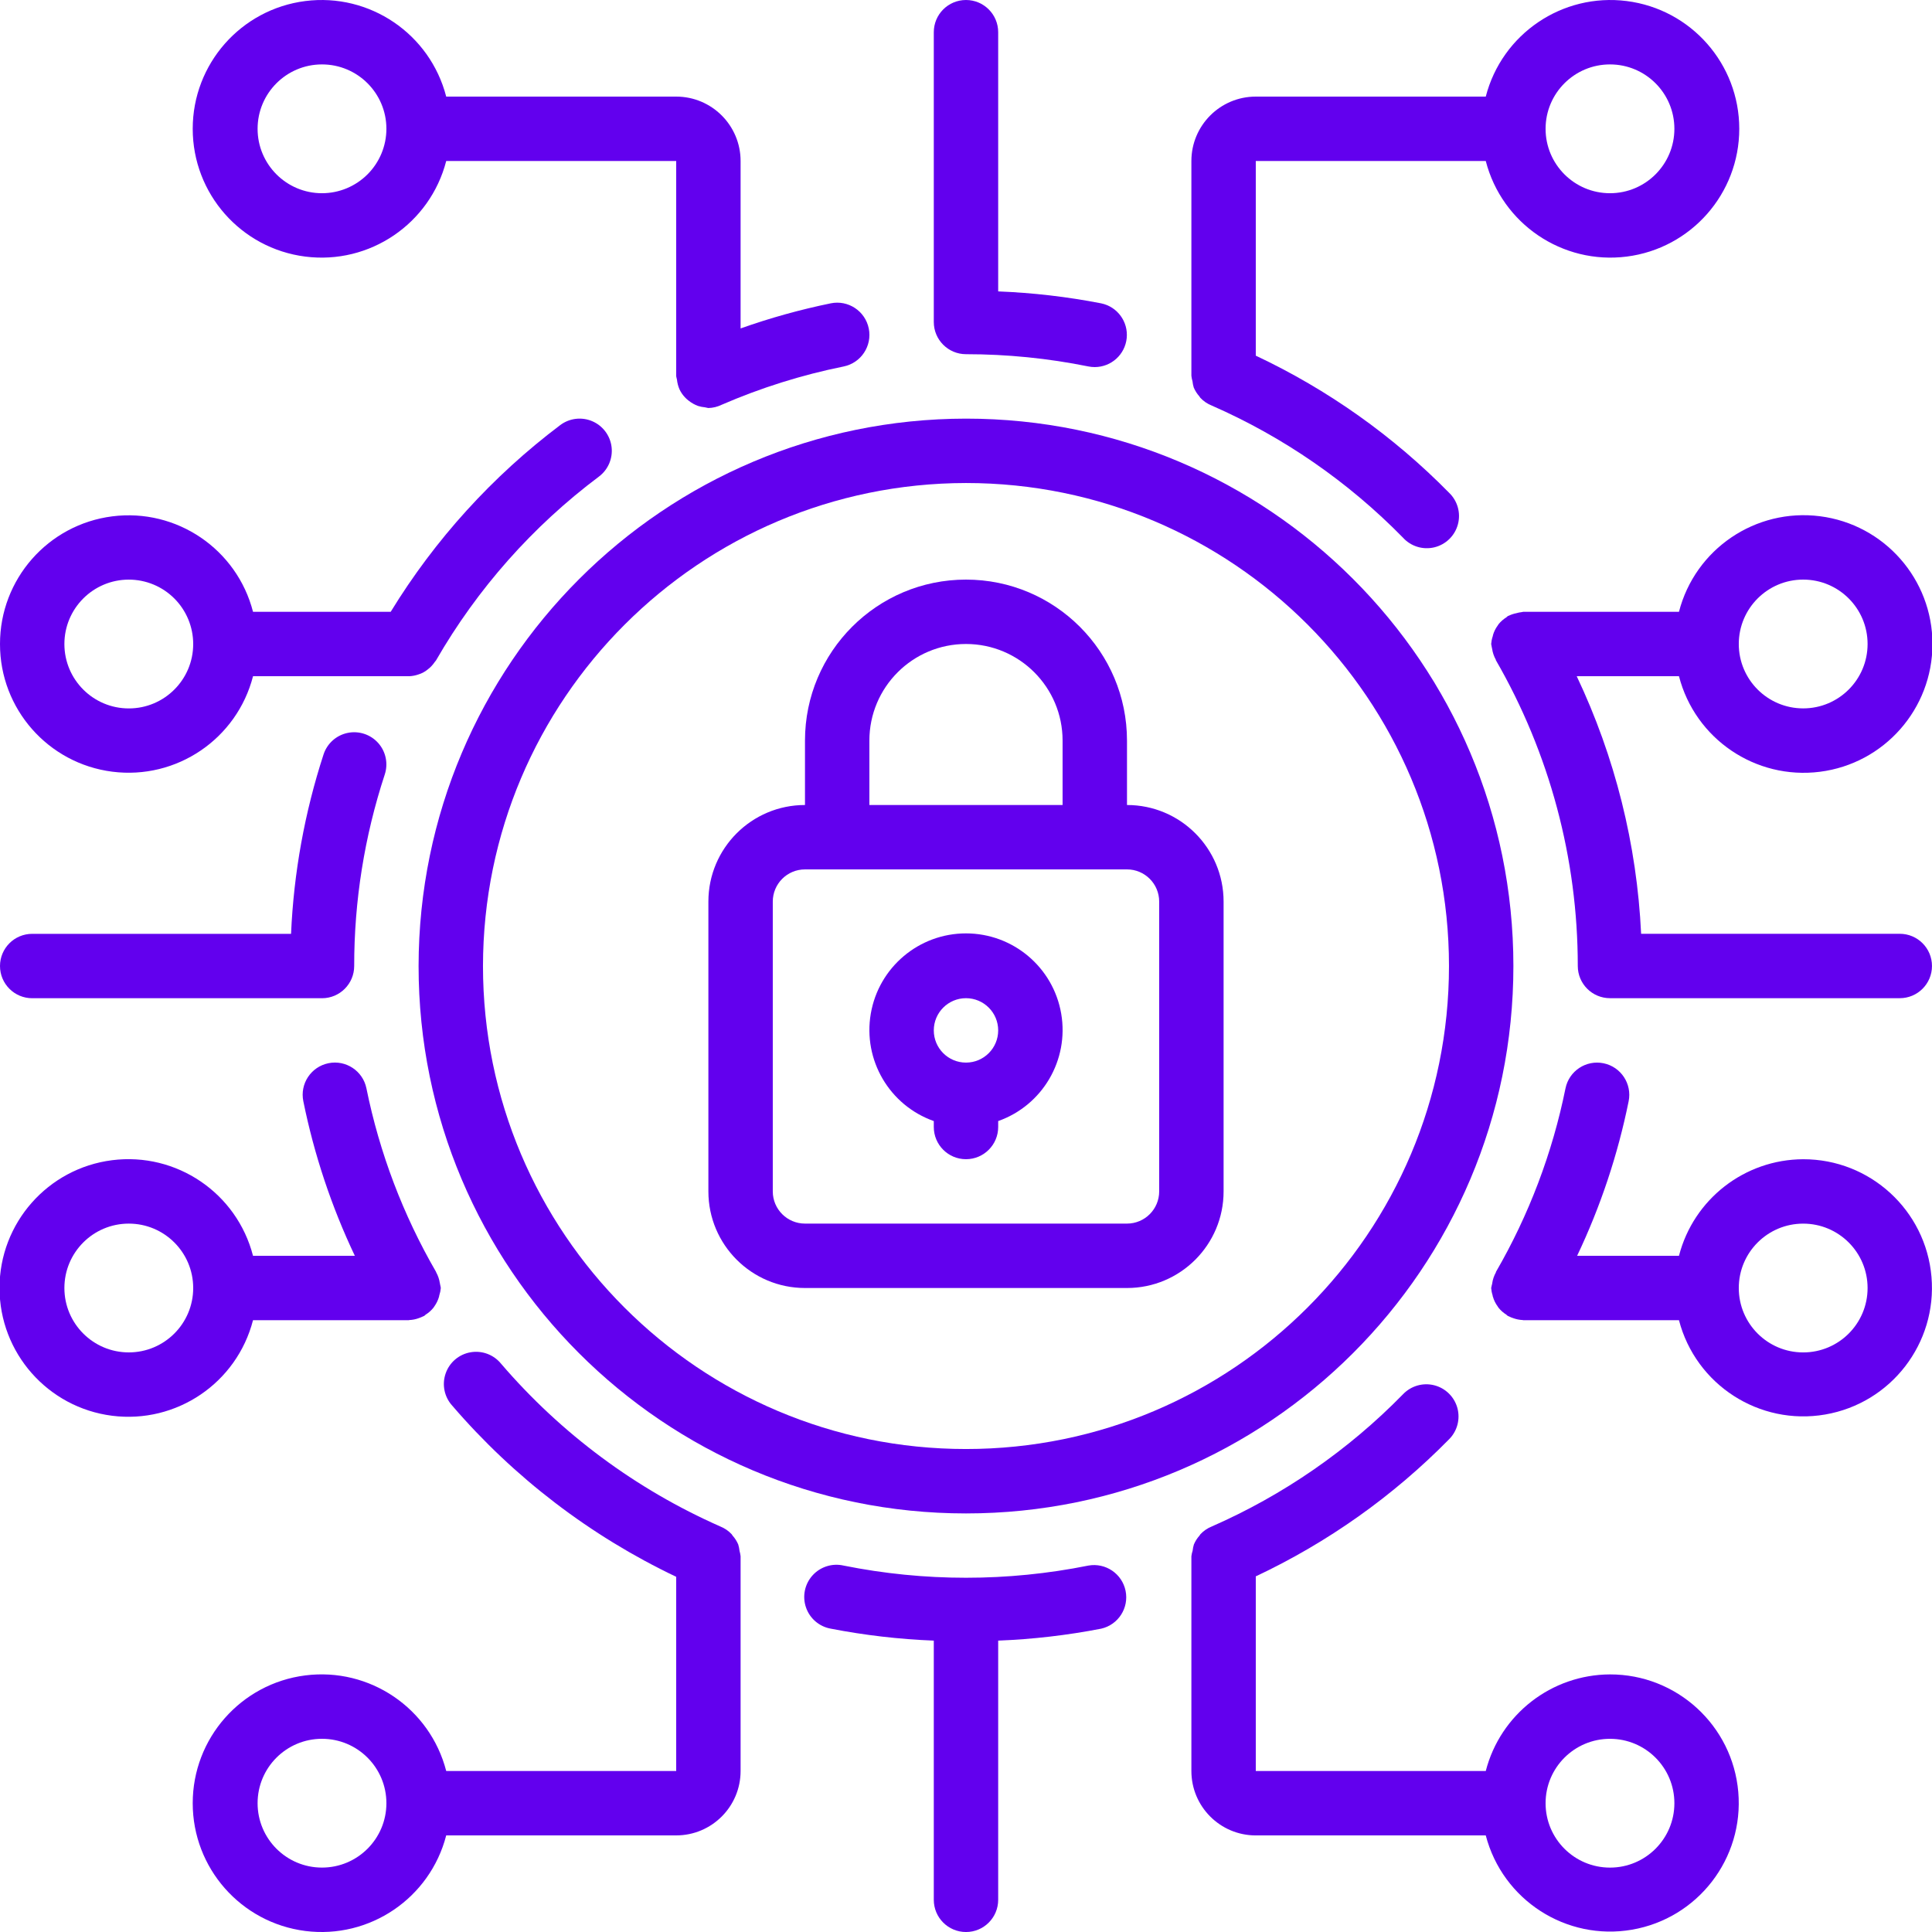 <svg width="100" height="100" viewBox="0 0 100 100" fill="none" xmlns="http://www.w3.org/2000/svg">
<g clip-path="url(#clip0_1755_4854)">
<path d="M41.666 66.667H58.333C61.094 66.667 63.333 64.428 63.333 61.667V46.667C63.333 43.905 61.094 41.667 58.333 41.667V38.333C58.333 33.731 54.602 30 49.999 30C45.397 30 41.666 33.731 41.666 38.333V41.667C38.905 41.667 36.666 43.905 36.666 46.667V61.667C36.666 64.428 38.905 66.667 41.666 66.667ZM44.999 38.333C44.999 35.572 47.238 33.333 49.999 33.333C52.761 33.333 54.999 35.572 54.999 38.333V41.667H44.999V38.333ZM39.999 46.667C39.999 45.746 40.745 45 41.666 45H58.333C59.253 45 59.999 45.746 59.999 46.667V61.667C59.999 62.587 59.253 63.333 58.333 63.333H41.666C40.745 63.333 39.999 62.587 39.999 61.667V46.667Z" fill="#6200EE"/>
<path d="M48.333 58.026V58.333C48.333 59.254 49.079 60 49.999 60C50.92 60 51.666 59.254 51.666 58.333V58.026C53.962 57.215 55.339 54.867 54.928 52.467C54.516 50.067 52.435 48.312 49.999 48.312C47.564 48.312 45.483 50.067 45.072 52.467C44.66 54.867 46.037 57.215 48.333 58.026ZM49.999 51.666C50.92 51.666 51.666 52.413 51.666 53.333C51.666 54.254 50.92 55 49.999 55C49.079 55 48.333 54.254 48.333 53.333C48.333 52.413 49.079 51.666 49.999 51.666Z" fill="#6200EE"/>
<path d="M21.666 50.001C21.666 65.649 34.351 78.335 49.999 78.335C65.647 78.335 78.333 65.649 78.333 50.001C78.333 34.353 65.647 21.668 49.999 21.668C34.358 21.685 21.683 34.361 21.666 50.001ZM49.999 25.001C63.806 25.001 74.999 36.194 74.999 50.001C74.999 63.808 63.806 75.001 49.999 75.001C36.192 75.001 24.999 63.808 24.999 50.001C25.015 36.201 36.199 25.017 49.999 25.001Z" fill="#6200EE"/>
<path d="M83.333 86.667C80.302 86.679 77.66 88.733 76.903 91.667H64.999V81.592C68.726 79.838 72.112 77.437 74.999 74.501C75.426 74.078 75.592 73.457 75.434 72.877C75.275 72.298 74.817 71.848 74.234 71.701C73.651 71.554 73.034 71.732 72.619 72.167C69.79 75.061 66.43 77.383 62.724 79.009C62.501 79.098 62.299 79.235 62.134 79.411C62.116 79.431 62.106 79.457 62.088 79.481C61.966 79.616 61.867 79.771 61.796 79.939C61.763 80.044 61.742 80.152 61.731 80.261C61.7 80.355 61.678 80.452 61.666 80.551V80.581V91.667C61.666 93.508 63.158 95.001 64.999 95.001H76.903C77.775 98.347 81.064 100.468 84.472 99.881C87.879 99.294 90.27 96.196 89.973 92.751C89.676 89.306 86.79 86.662 83.333 86.667ZM83.333 96.667C81.492 96.667 79.999 95.175 79.999 93.334C79.999 91.493 81.492 90.001 83.333 90.001C85.174 90.001 86.666 91.493 86.666 93.334C86.666 95.175 85.174 96.667 83.333 96.667Z" fill="#6200EE"/>
<path d="M13.096 68.334H21.15C21.163 68.334 21.175 68.325 21.19 68.325C21.355 68.318 21.519 68.285 21.675 68.227C21.752 68.201 21.828 68.17 21.901 68.134C21.92 68.124 21.941 68.12 21.96 68.109C21.978 68.097 22.006 68.062 22.033 68.044C22.184 67.951 22.318 67.832 22.43 67.694C22.449 67.668 22.468 67.641 22.485 67.614C22.593 67.462 22.674 67.293 22.725 67.114C22.725 67.089 22.735 67.064 22.74 67.039C22.78 66.918 22.806 66.793 22.816 66.667C22.808 66.604 22.795 66.542 22.778 66.48C22.778 66.459 22.778 66.439 22.766 66.415C22.738 66.22 22.674 66.031 22.578 65.859L22.57 65.832C20.861 62.882 19.644 59.673 18.966 56.332C18.782 55.43 17.902 54.848 17 55.032C16.098 55.216 15.515 56.097 15.7 56.999C16.26 59.764 17.156 62.45 18.366 64.999H13.096C12.257 61.748 9.132 59.629 5.801 60.052C2.471 60.475 -0.025 63.308 -0.025 66.665C-0.025 70.022 2.471 72.856 5.801 73.279C9.132 73.702 12.257 71.584 13.096 68.334ZM6.666 70C4.825 70 3.333 68.508 3.333 66.667C3.333 64.826 4.825 63.334 6.666 63.334C8.507 63.334 10 64.826 10 66.667C10 68.508 8.507 70 6.666 70Z" fill="#6200EE"/>
<path d="M5.22532e-06 33.335C-0.004 36.688 2.487 39.52 5.813 39.943C9.14 40.366 12.261 38.248 13.097 35.001H21.15H21.195C21.36 34.992 21.522 34.959 21.677 34.903C21.75 34.88 21.821 34.851 21.89 34.816C21.979 34.77 22.063 34.714 22.14 34.65C22.281 34.544 22.402 34.414 22.5 34.268C22.522 34.236 22.55 34.213 22.57 34.18C24.707 30.471 27.575 27.235 31 24.668C31.476 24.311 31.726 23.727 31.655 23.135C31.584 22.544 31.202 22.036 30.655 21.802C30.107 21.568 29.476 21.644 29 22.001C25.493 24.643 22.515 27.923 20.222 31.668H13.097C12.261 28.421 9.14 26.303 5.813 26.726C2.487 27.149 -0.004 29.982 5.22532e-06 33.335ZM10 33.335C10 35.176 8.508 36.668 6.667 36.668C4.826 36.668 3.333 35.176 3.333 33.335C3.333 31.494 4.826 30.001 6.667 30.001C7.551 30.001 8.399 30.352 9.024 30.978C9.649 31.603 10 32.451 10 33.335Z" fill="#6200EE"/>
<path d="M93.333 60.002C90.302 60.013 87.66 62.067 86.903 65.001H81.631C82.843 62.453 83.738 59.767 84.298 57.002C84.482 56.099 83.899 55.218 82.997 55.034C82.094 54.85 81.213 55.432 81.029 56.335C80.353 59.676 79.137 62.885 77.429 65.835V65.856C77.33 66.033 77.264 66.226 77.236 66.427C77.236 66.445 77.236 66.462 77.224 66.48C77.207 66.542 77.193 66.605 77.183 66.668C77.193 66.799 77.218 66.928 77.259 67.053C77.259 67.075 77.259 67.097 77.273 67.118C77.324 67.298 77.407 67.467 77.518 67.618C77.534 67.643 77.548 67.668 77.566 67.692C77.679 67.831 77.814 67.95 77.966 68.045C77.993 68.063 78.009 68.091 78.038 68.108C78.066 68.125 78.078 68.123 78.096 68.133C78.17 68.171 78.247 68.203 78.326 68.228C78.481 68.284 78.643 68.317 78.808 68.325C78.823 68.325 78.834 68.333 78.849 68.333H86.903C87.774 71.68 91.063 73.801 94.471 73.215C97.879 72.629 100.27 69.531 99.973 66.085C99.677 62.64 96.791 59.996 93.333 60.002ZM93.333 70.001C91.492 70.001 89.999 68.509 89.999 66.668C89.999 64.827 91.492 63.335 93.333 63.335C95.174 63.335 96.666 64.827 96.666 66.668C96.666 68.509 95.174 70.001 93.333 70.001Z" fill="#6200EE"/>
<path d="M38.333 80.578V80.55C38.322 80.456 38.304 80.364 38.278 80.273C38.266 80.16 38.243 80.048 38.21 79.94C38.139 79.774 38.043 79.622 37.923 79.488C37.901 79.463 37.891 79.433 37.87 79.41C37.704 79.234 37.502 79.097 37.278 79.008C32.915 77.082 29.039 74.204 25.935 70.585C25.553 70.115 24.946 69.889 24.35 69.995C23.753 70.1 23.261 70.521 23.065 71.094C22.868 71.667 22.997 72.301 23.403 72.751C26.608 76.482 30.558 79.501 35 81.615V91.666H23.096C22.257 88.416 19.132 86.296 15.801 86.719C12.471 87.142 9.975 89.976 9.975 93.333C9.975 96.69 12.471 99.523 15.801 99.947C19.132 100.37 22.257 98.25 23.096 95H35C36.84 95 38.333 93.507 38.333 91.666V80.578ZM16.666 96.666C14.825 96.666 13.333 95.174 13.333 93.333C13.333 91.492 14.825 90 16.666 90C18.507 90 20 91.492 20 93.333C20 95.174 18.507 96.666 16.666 96.666Z" fill="#6200EE"/>
<path d="M56.333 81.034C52.153 81.874 47.847 81.874 43.666 81.034C43.077 80.899 42.46 81.094 42.055 81.544C41.65 81.993 41.521 82.627 41.717 83.199C41.913 83.772 42.404 84.193 43 84.299C44.759 84.641 46.542 84.848 48.333 84.918V98.334C48.333 99.255 49.079 100.001 50 100.001C50.92 100.001 51.666 99.255 51.666 98.334V84.918C53.457 84.848 55.24 84.641 57 84.299C57.882 84.097 58.441 83.228 58.26 82.341C58.079 81.455 57.224 80.875 56.333 81.034Z" fill="#6200EE"/>
<path d="M35 5H23.096C22.257 1.75 19.132 -0.369 15.801 0.054C12.471 0.477 9.975 3.31 9.975 6.667C9.975 10.024 12.471 12.858 15.801 13.281C19.132 13.704 22.257 11.584 23.096 8.334H35V19.454C35 19.52 35.031 19.585 35.04 19.652C35.057 19.825 35.102 19.993 35.171 20.152C35.24 20.301 35.333 20.437 35.445 20.557C35.5 20.618 35.561 20.673 35.626 20.724C35.708 20.791 35.795 20.85 35.888 20.901C35.965 20.943 36.045 20.98 36.128 21.011C36.247 21.048 36.37 21.073 36.495 21.084C36.549 21.099 36.605 21.11 36.661 21.119C36.9 21.114 37.135 21.057 37.35 20.952C39.38 20.072 41.497 19.407 43.666 18.969C44.569 18.785 45.151 17.904 44.967 17.001C44.783 16.099 43.902 15.516 43 15.7C41.416 16.025 39.856 16.459 38.333 17V8.334C38.333 6.493 36.84 5 35 5ZM16.666 10.001C14.825 10.001 13.333 8.508 13.333 6.667C13.333 4.826 14.825 3.334 16.666 3.334C18.507 3.334 20 4.826 20 6.667C20 7.551 19.648 8.399 19.023 9.024C18.398 9.649 17.55 10.001 16.666 10.001Z" fill="#6200EE"/>
<path d="M76.903 8.334C77.742 11.584 80.867 13.704 84.198 13.281C87.528 12.858 90.024 10.024 90.024 6.667C90.024 3.31 87.528 0.477 84.198 0.054C80.867 -0.369 77.742 1.75 76.903 5H64.999C63.158 5 61.666 6.493 61.666 8.334V19.419V19.449C61.676 19.547 61.696 19.644 61.724 19.739C61.735 19.848 61.757 19.956 61.789 20.061C61.861 20.228 61.959 20.383 62.081 20.519C62.099 20.541 62.109 20.569 62.128 20.589C62.292 20.765 62.494 20.902 62.718 20.991C66.423 22.614 69.782 24.934 72.613 27.824C73.021 28.278 73.646 28.472 74.24 28.33C74.834 28.187 75.303 27.731 75.461 27.141C75.62 26.551 75.442 25.921 74.999 25.5C72.112 22.564 68.726 20.163 64.999 18.409V8.334H76.903ZM83.333 3.334C85.174 3.334 86.666 4.826 86.666 6.667C86.666 8.508 85.174 10.001 83.333 10.001C81.492 10.001 79.999 8.508 79.999 6.667C79.999 4.826 81.492 3.334 83.333 3.334Z" fill="#6200EE"/>
<path d="M50 0C49.079 0 48.333 0.746 48.333 1.667V16.667C48.333 17.587 49.079 18.333 50 18.333C52.127 18.333 54.248 18.545 56.333 18.967C56.443 18.989 56.554 19 56.666 19C57.52 18.997 58.232 18.35 58.318 17.501C58.404 16.652 57.835 15.876 57 15.702C55.24 15.36 53.457 15.153 51.666 15.083V1.667C51.666 0.746 50.92 0 50 0Z" fill="#6200EE"/>
<path d="M86.903 35C87.742 38.25 90.867 40.37 94.198 39.947C97.528 39.524 100.024 36.69 100.024 33.333C100.024 29.976 97.528 27.143 94.198 26.72C90.867 26.297 87.742 28.416 86.903 31.666H78.849C78.818 31.666 78.793 31.683 78.763 31.683C78.666 31.694 78.571 31.713 78.478 31.741C78.341 31.768 78.208 31.813 78.083 31.875C78.069 31.875 78.053 31.875 78.038 31.892C78.023 31.908 77.994 31.936 77.966 31.955C77.814 32.05 77.679 32.169 77.566 32.308C77.548 32.331 77.534 32.356 77.518 32.382C77.407 32.532 77.324 32.702 77.273 32.882C77.273 32.903 77.273 32.925 77.259 32.947C77.218 33.072 77.193 33.202 77.183 33.333C77.192 33.397 77.204 33.461 77.219 33.523C77.219 33.541 77.228 33.558 77.231 33.577C77.259 33.777 77.325 33.97 77.424 34.147V34.168C80.204 38.981 81.667 44.442 81.666 50C81.666 50.92 82.412 51.666 83.333 51.666H98.333C99.253 51.666 99.999 50.92 99.999 50C99.999 49.079 99.253 48.333 98.333 48.333H84.944C84.726 43.712 83.593 39.18 81.611 35H86.903ZM93.333 30C95.174 30 96.666 31.492 96.666 33.333C96.666 35.174 95.174 36.666 93.333 36.666C91.492 36.666 89.999 35.174 89.999 33.333C89.999 31.492 91.492 30 93.333 30Z" fill="#6200EE"/>
<path d="M1.667 51.668H16.667C17.587 51.668 18.333 50.922 18.333 50.001C18.33 46.634 18.864 43.287 19.915 40.088C20.101 39.522 19.971 38.9 19.574 38.456C19.177 38.013 18.574 37.814 17.991 37.936C17.408 38.057 16.934 38.481 16.748 39.046C15.769 42.052 15.203 45.177 15.065 48.335H1.667C0.746 48.335 0 49.081 0 50.001C0 50.922 0.746 51.668 1.667 51.668Z" fill="#6200EE"/>
</g>
<defs>
<clipPath id="clip0_1755_4854">
<rect width="100" height="100" fill="white"/>
</clipPath>
</defs>
</svg>
